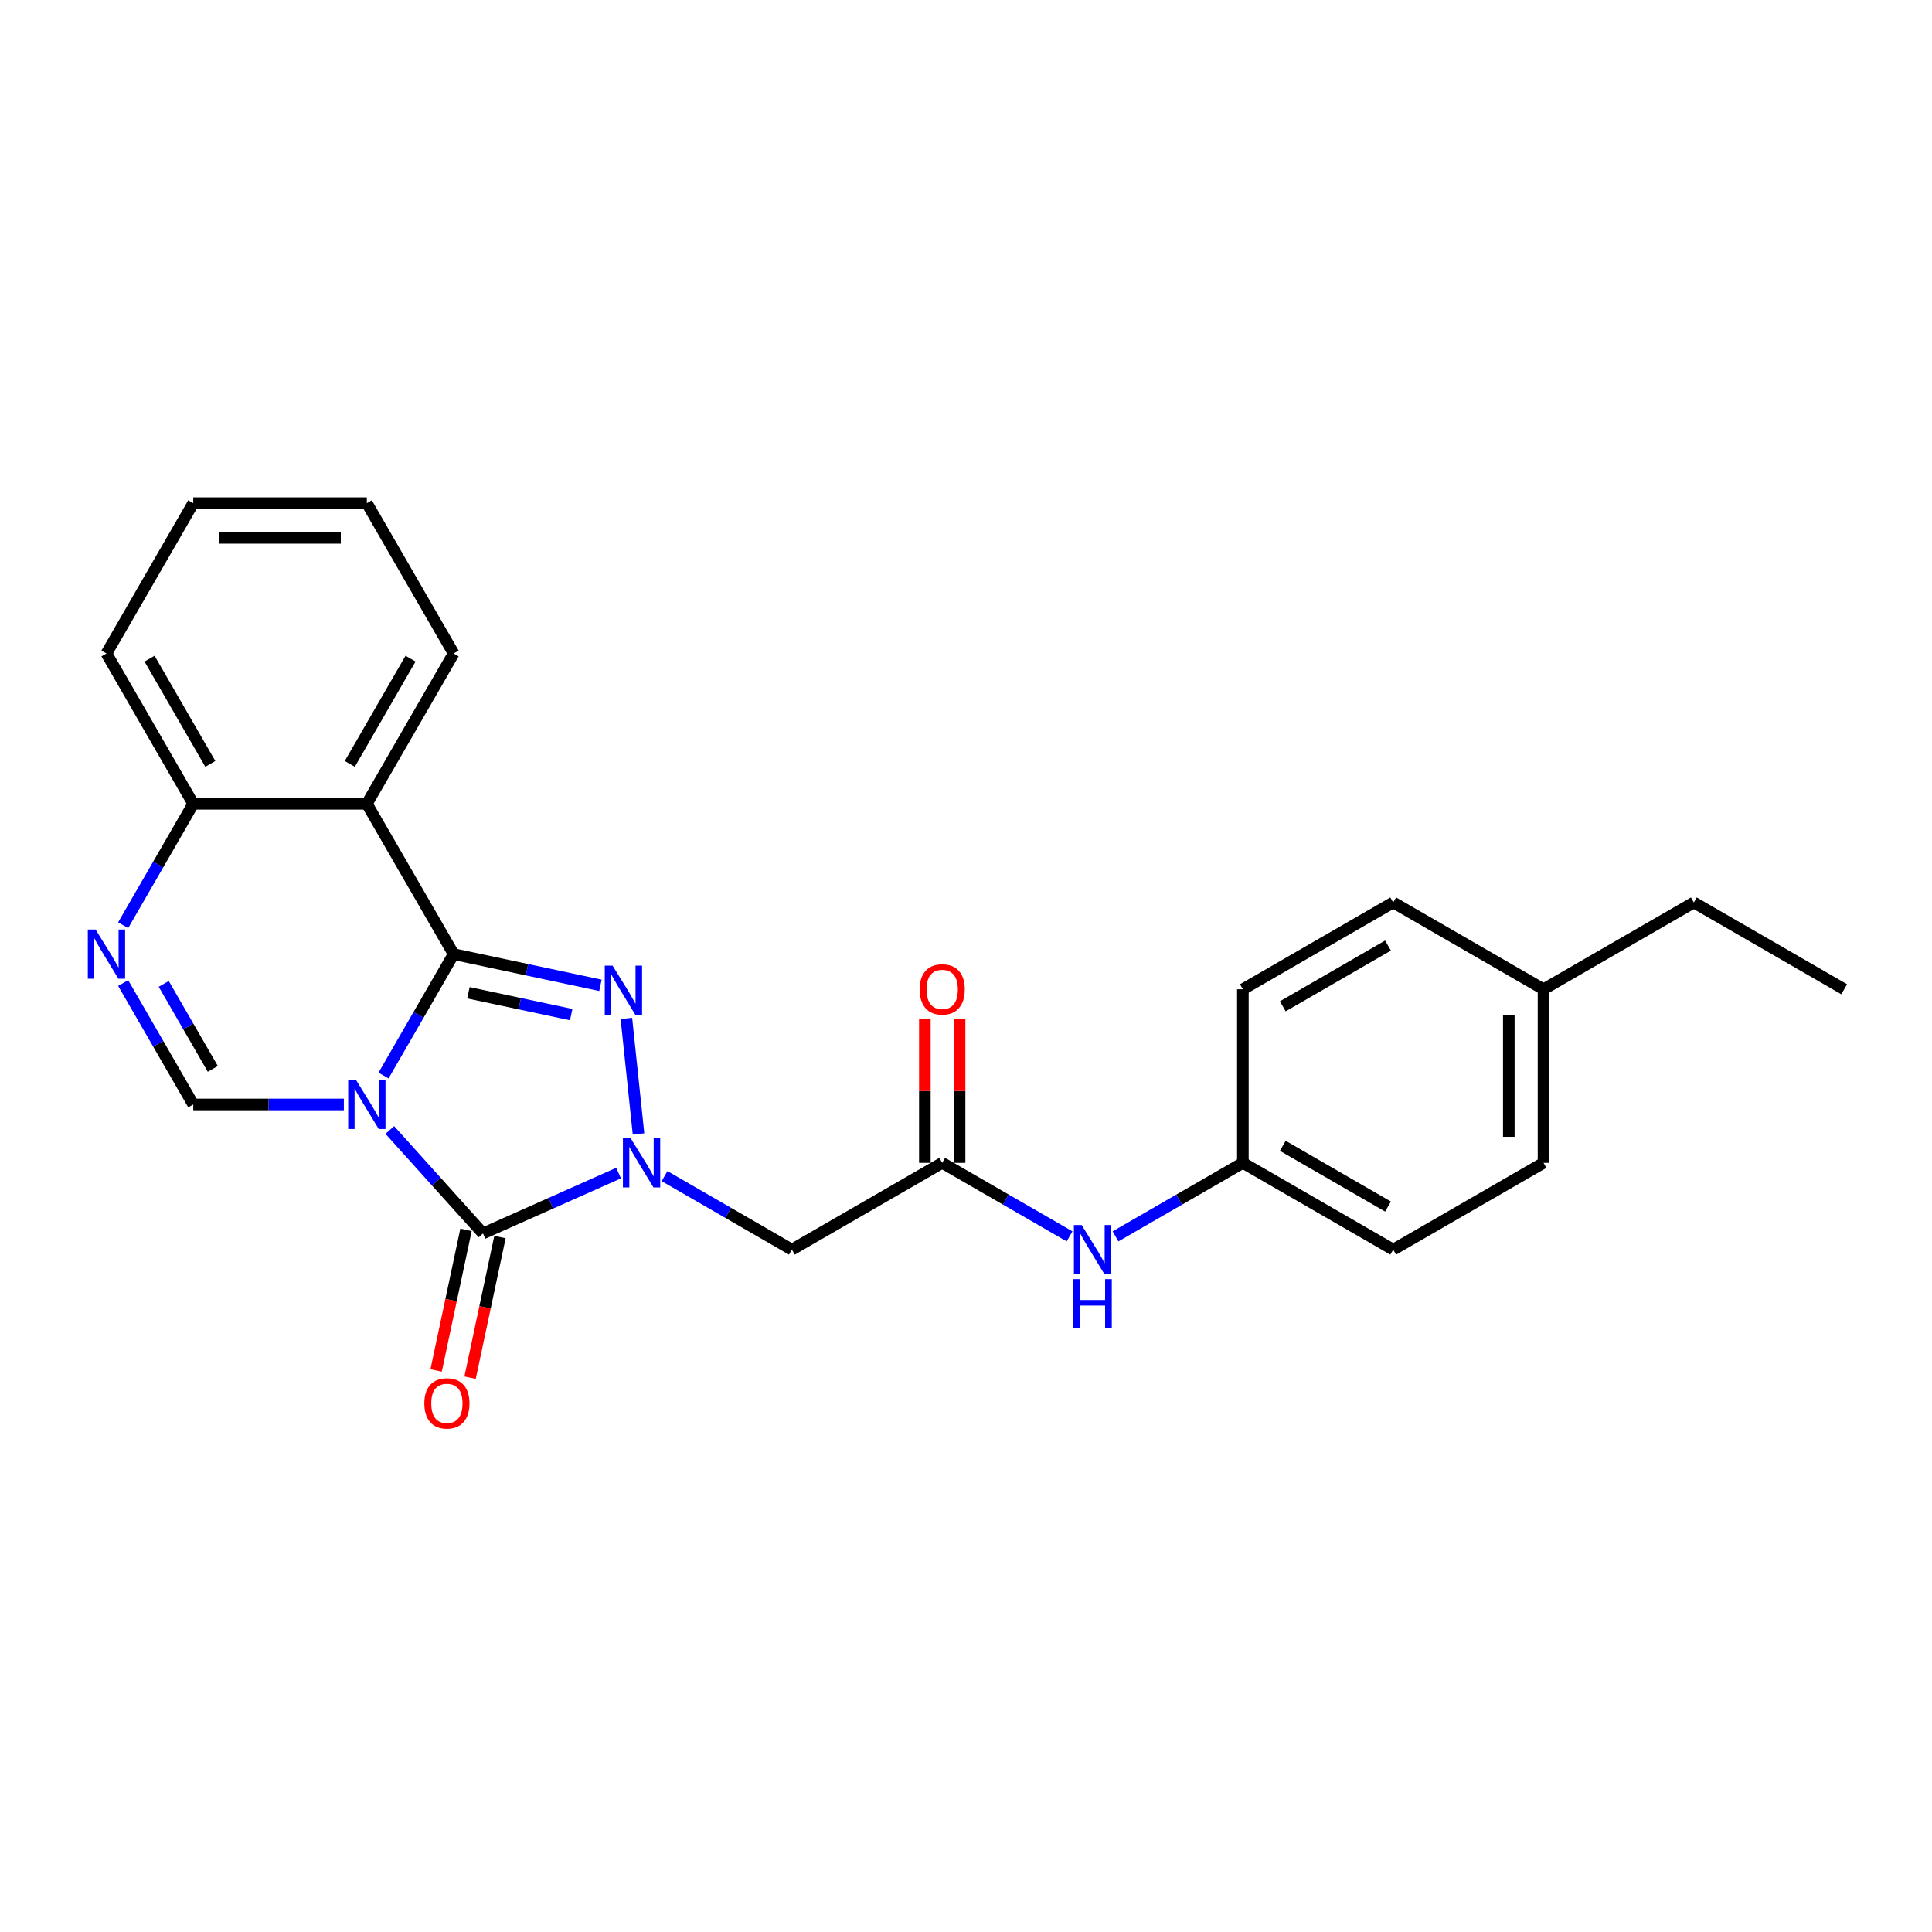<?xml version='1.0' encoding='iso-8859-1'?>
<svg version='1.1' baseProfile='full'
              xmlns='http://www.w3.org/2000/svg'
                      xmlns:rdkit='http://www.rdkit.org/xml'
                      xmlns:xlink='http://www.w3.org/1999/xlink'
                  xml:space='preserve'
width='1000px' height='1000px' viewBox='0 0 1000 1000'>
<!-- END OF HEADER -->
<rect style='opacity:1.0;fill:#FFFFFF;stroke:none' width='1000' height='1000' x='0' y='0'> </rect>
<path class='bond-0' d='M 198.516,556.693 L 216.656,525.273' style='fill:none;fill-rule:evenodd;stroke:#0000FF;stroke-width:6px;stroke-linecap:butt;stroke-linejoin:miter;stroke-opacity:1' />
<path class='bond-0' d='M 216.656,525.273 L 234.797,493.853' style='fill:none;fill-rule:evenodd;stroke:#000000;stroke-width:6px;stroke-linecap:butt;stroke-linejoin:miter;stroke-opacity:1' />
<path class='bond-2' d='M 201.769,584.873 L 225.881,611.652' style='fill:none;fill-rule:evenodd;stroke:#0000FF;stroke-width:6px;stroke-linecap:butt;stroke-linejoin:miter;stroke-opacity:1' />
<path class='bond-2' d='M 225.881,611.652 L 249.993,638.431' style='fill:none;fill-rule:evenodd;stroke:#000000;stroke-width:6px;stroke-linecap:butt;stroke-linejoin:miter;stroke-opacity:1' />
<path class='bond-4' d='M 177.978,571.662 L 139.003,571.662' style='fill:none;fill-rule:evenodd;stroke:#0000FF;stroke-width:6px;stroke-linecap:butt;stroke-linejoin:miter;stroke-opacity:1' />
<path class='bond-4' d='M 139.003,571.662 L 100.027,571.662' style='fill:none;fill-rule:evenodd;stroke:#000000;stroke-width:6px;stroke-linecap:butt;stroke-linejoin:miter;stroke-opacity:1' />
<path class='bond-3' d='M 234.797,493.853 L 272.791,501.928' style='fill:none;fill-rule:evenodd;stroke:#000000;stroke-width:6px;stroke-linecap:butt;stroke-linejoin:miter;stroke-opacity:1' />
<path class='bond-3' d='M 272.791,501.928 L 310.784,510.004' style='fill:none;fill-rule:evenodd;stroke:#0000FF;stroke-width:6px;stroke-linecap:butt;stroke-linejoin:miter;stroke-opacity:1' />
<path class='bond-3' d='M 242.459,513.852 L 269.054,519.505' style='fill:none;fill-rule:evenodd;stroke:#000000;stroke-width:6px;stroke-linecap:butt;stroke-linejoin:miter;stroke-opacity:1' />
<path class='bond-3' d='M 269.054,519.505 L 295.65,525.158' style='fill:none;fill-rule:evenodd;stroke:#0000FF;stroke-width:6px;stroke-linecap:butt;stroke-linejoin:miter;stroke-opacity:1' />
<path class='bond-5' d='M 234.797,493.853 L 189.874,416.043' style='fill:none;fill-rule:evenodd;stroke:#000000;stroke-width:6px;stroke-linecap:butt;stroke-linejoin:miter;stroke-opacity:1' />
<path class='bond-1' d='M 320.176,607.183 L 285.084,622.807' style='fill:none;fill-rule:evenodd;stroke:#0000FF;stroke-width:6px;stroke-linecap:butt;stroke-linejoin:miter;stroke-opacity:1' />
<path class='bond-1' d='M 285.084,622.807 L 249.993,638.431' style='fill:none;fill-rule:evenodd;stroke:#000000;stroke-width:6px;stroke-linecap:butt;stroke-linejoin:miter;stroke-opacity:1' />
<path class='bond-7' d='M 343.967,608.755 L 376.924,627.783' style='fill:none;fill-rule:evenodd;stroke:#0000FF;stroke-width:6px;stroke-linecap:butt;stroke-linejoin:miter;stroke-opacity:1' />
<path class='bond-7' d='M 376.924,627.783 L 409.881,646.81' style='fill:none;fill-rule:evenodd;stroke:#000000;stroke-width:6px;stroke-linecap:butt;stroke-linejoin:miter;stroke-opacity:1' />
<path class='bond-25' d='M 330.498,586.919 L 324.214,527.125' style='fill:none;fill-rule:evenodd;stroke:#0000FF;stroke-width:6px;stroke-linecap:butt;stroke-linejoin:miter;stroke-opacity:1' />
<path class='bond-10' d='M 241.204,636.563 L 233.47,672.948' style='fill:none;fill-rule:evenodd;stroke:#000000;stroke-width:6px;stroke-linecap:butt;stroke-linejoin:miter;stroke-opacity:1' />
<path class='bond-10' d='M 233.47,672.948 L 225.736,709.334' style='fill:none;fill-rule:evenodd;stroke:#FF0000;stroke-width:6px;stroke-linecap:butt;stroke-linejoin:miter;stroke-opacity:1' />
<path class='bond-10' d='M 258.781,640.299 L 251.047,676.684' style='fill:none;fill-rule:evenodd;stroke:#000000;stroke-width:6px;stroke-linecap:butt;stroke-linejoin:miter;stroke-opacity:1' />
<path class='bond-10' d='M 251.047,676.684 L 243.313,713.07' style='fill:none;fill-rule:evenodd;stroke:#FF0000;stroke-width:6px;stroke-linecap:butt;stroke-linejoin:miter;stroke-opacity:1' />
<path class='bond-6' d='M 100.027,571.662 L 81.887,540.241' style='fill:none;fill-rule:evenodd;stroke:#000000;stroke-width:6px;stroke-linecap:butt;stroke-linejoin:miter;stroke-opacity:1' />
<path class='bond-6' d='M 81.887,540.241 L 63.746,508.821' style='fill:none;fill-rule:evenodd;stroke:#0000FF;stroke-width:6px;stroke-linecap:butt;stroke-linejoin:miter;stroke-opacity:1' />
<path class='bond-6' d='M 110.147,553.251 L 97.448,531.257' style='fill:none;fill-rule:evenodd;stroke:#000000;stroke-width:6px;stroke-linecap:butt;stroke-linejoin:miter;stroke-opacity:1' />
<path class='bond-6' d='M 97.448,531.257 L 84.75,509.263' style='fill:none;fill-rule:evenodd;stroke:#0000FF;stroke-width:6px;stroke-linecap:butt;stroke-linejoin:miter;stroke-opacity:1' />
<path class='bond-14' d='M 189.874,416.043 L 234.797,338.234' style='fill:none;fill-rule:evenodd;stroke:#000000;stroke-width:6px;stroke-linecap:butt;stroke-linejoin:miter;stroke-opacity:1' />
<path class='bond-14' d='M 181.05,395.387 L 212.497,340.921' style='fill:none;fill-rule:evenodd;stroke:#000000;stroke-width:6px;stroke-linecap:butt;stroke-linejoin:miter;stroke-opacity:1' />
<path class='bond-26' d='M 189.874,416.043 L 100.027,416.043' style='fill:none;fill-rule:evenodd;stroke:#000000;stroke-width:6px;stroke-linecap:butt;stroke-linejoin:miter;stroke-opacity:1' />
<path class='bond-9' d='M 63.746,478.884 L 81.887,447.464' style='fill:none;fill-rule:evenodd;stroke:#0000FF;stroke-width:6px;stroke-linecap:butt;stroke-linejoin:miter;stroke-opacity:1' />
<path class='bond-9' d='M 81.887,447.464 L 100.027,416.043' style='fill:none;fill-rule:evenodd;stroke:#000000;stroke-width:6px;stroke-linecap:butt;stroke-linejoin:miter;stroke-opacity:1' />
<path class='bond-8' d='M 409.881,646.81 L 487.69,601.887' style='fill:none;fill-rule:evenodd;stroke:#000000;stroke-width:6px;stroke-linecap:butt;stroke-linejoin:miter;stroke-opacity:1' />
<path class='bond-11' d='M 487.69,601.887 L 520.647,620.915' style='fill:none;fill-rule:evenodd;stroke:#000000;stroke-width:6px;stroke-linecap:butt;stroke-linejoin:miter;stroke-opacity:1' />
<path class='bond-11' d='M 520.647,620.915 L 553.603,639.942' style='fill:none;fill-rule:evenodd;stroke:#0000FF;stroke-width:6px;stroke-linecap:butt;stroke-linejoin:miter;stroke-opacity:1' />
<path class='bond-12' d='M 496.675,601.887 L 496.675,564.718' style='fill:none;fill-rule:evenodd;stroke:#000000;stroke-width:6px;stroke-linecap:butt;stroke-linejoin:miter;stroke-opacity:1' />
<path class='bond-12' d='M 496.675,564.718 L 496.675,527.548' style='fill:none;fill-rule:evenodd;stroke:#FF0000;stroke-width:6px;stroke-linecap:butt;stroke-linejoin:miter;stroke-opacity:1' />
<path class='bond-12' d='M 478.705,601.887 L 478.705,564.718' style='fill:none;fill-rule:evenodd;stroke:#000000;stroke-width:6px;stroke-linecap:butt;stroke-linejoin:miter;stroke-opacity:1' />
<path class='bond-12' d='M 478.705,564.718 L 478.705,527.548' style='fill:none;fill-rule:evenodd;stroke:#FF0000;stroke-width:6px;stroke-linecap:butt;stroke-linejoin:miter;stroke-opacity:1' />
<path class='bond-20' d='M 100.027,416.043 L 55.104,338.234' style='fill:none;fill-rule:evenodd;stroke:#000000;stroke-width:6px;stroke-linecap:butt;stroke-linejoin:miter;stroke-opacity:1' />
<path class='bond-20' d='M 108.851,395.387 L 77.404,340.921' style='fill:none;fill-rule:evenodd;stroke:#000000;stroke-width:6px;stroke-linecap:butt;stroke-linejoin:miter;stroke-opacity:1' />
<path class='bond-13' d='M 577.395,639.942 L 610.352,620.915' style='fill:none;fill-rule:evenodd;stroke:#0000FF;stroke-width:6px;stroke-linecap:butt;stroke-linejoin:miter;stroke-opacity:1' />
<path class='bond-13' d='M 610.352,620.915 L 643.308,601.887' style='fill:none;fill-rule:evenodd;stroke:#000000;stroke-width:6px;stroke-linecap:butt;stroke-linejoin:miter;stroke-opacity:1' />
<path class='bond-16' d='M 643.308,601.887 L 643.308,512.041' style='fill:none;fill-rule:evenodd;stroke:#000000;stroke-width:6px;stroke-linecap:butt;stroke-linejoin:miter;stroke-opacity:1' />
<path class='bond-17' d='M 643.308,601.887 L 721.118,646.81' style='fill:none;fill-rule:evenodd;stroke:#000000;stroke-width:6px;stroke-linecap:butt;stroke-linejoin:miter;stroke-opacity:1' />
<path class='bond-17' d='M 663.964,593.064 L 718.431,624.51' style='fill:none;fill-rule:evenodd;stroke:#000000;stroke-width:6px;stroke-linecap:butt;stroke-linejoin:miter;stroke-opacity:1' />
<path class='bond-22' d='M 234.797,338.234 L 189.874,260.425' style='fill:none;fill-rule:evenodd;stroke:#000000;stroke-width:6px;stroke-linecap:butt;stroke-linejoin:miter;stroke-opacity:1' />
<path class='bond-15' d='M 798.927,512.041 L 798.927,601.887' style='fill:none;fill-rule:evenodd;stroke:#000000;stroke-width:6px;stroke-linecap:butt;stroke-linejoin:miter;stroke-opacity:1' />
<path class='bond-15' d='M 780.958,525.518 L 780.958,588.41' style='fill:none;fill-rule:evenodd;stroke:#000000;stroke-width:6px;stroke-linecap:butt;stroke-linejoin:miter;stroke-opacity:1' />
<path class='bond-21' d='M 798.927,512.041 L 876.736,467.117' style='fill:none;fill-rule:evenodd;stroke:#000000;stroke-width:6px;stroke-linecap:butt;stroke-linejoin:miter;stroke-opacity:1' />
<path class='bond-28' d='M 798.927,512.041 L 721.118,467.117' style='fill:none;fill-rule:evenodd;stroke:#000000;stroke-width:6px;stroke-linecap:butt;stroke-linejoin:miter;stroke-opacity:1' />
<path class='bond-19' d='M 643.308,512.041 L 721.118,467.117' style='fill:none;fill-rule:evenodd;stroke:#000000;stroke-width:6px;stroke-linecap:butt;stroke-linejoin:miter;stroke-opacity:1' />
<path class='bond-19' d='M 663.964,520.864 L 718.431,489.418' style='fill:none;fill-rule:evenodd;stroke:#000000;stroke-width:6px;stroke-linecap:butt;stroke-linejoin:miter;stroke-opacity:1' />
<path class='bond-18' d='M 721.118,646.81 L 798.927,601.887' style='fill:none;fill-rule:evenodd;stroke:#000000;stroke-width:6px;stroke-linecap:butt;stroke-linejoin:miter;stroke-opacity:1' />
<path class='bond-24' d='M 55.104,338.234 L 100.027,260.425' style='fill:none;fill-rule:evenodd;stroke:#000000;stroke-width:6px;stroke-linecap:butt;stroke-linejoin:miter;stroke-opacity:1' />
<path class='bond-23' d='M 876.736,467.117 L 954.545,512.041' style='fill:none;fill-rule:evenodd;stroke:#000000;stroke-width:6px;stroke-linecap:butt;stroke-linejoin:miter;stroke-opacity:1' />
<path class='bond-27' d='M 189.874,260.425 L 100.027,260.425' style='fill:none;fill-rule:evenodd;stroke:#000000;stroke-width:6px;stroke-linecap:butt;stroke-linejoin:miter;stroke-opacity:1' />
<path class='bond-27' d='M 176.397,278.394 L 113.504,278.394' style='fill:none;fill-rule:evenodd;stroke:#000000;stroke-width:6px;stroke-linecap:butt;stroke-linejoin:miter;stroke-opacity:1' />
<path  class='atom-0' d='M 184.249 558.94
L 192.587 572.417
Q 193.414 573.746, 194.743 576.154
Q 196.073 578.562, 196.145 578.706
L 196.145 558.94
L 199.523 558.94
L 199.523 584.384
L 196.037 584.384
L 187.088 569.649
Q 186.046 567.924, 184.932 565.948
Q 183.854 563.971, 183.53 563.36
L 183.53 584.384
L 180.224 584.384
L 180.224 558.94
L 184.249 558.94
' fill='#0000FF'/>
<path  class='atom-2' d='M 326.447 589.165
L 334.785 602.642
Q 335.611 603.971, 336.941 606.379
Q 338.271 608.787, 338.343 608.931
L 338.343 589.165
L 341.721 589.165
L 341.721 614.609
L 338.235 614.609
L 329.286 599.874
Q 328.244 598.149, 327.13 596.173
Q 326.052 594.196, 325.728 593.585
L 325.728 614.609
L 322.422 614.609
L 322.422 589.165
L 326.447 589.165
' fill='#0000FF'/>
<path  class='atom-4' d='M 317.055 499.811
L 325.393 513.287
Q 326.22 514.617, 327.55 517.025
Q 328.879 519.433, 328.951 519.577
L 328.951 499.811
L 332.329 499.811
L 332.329 525.255
L 328.843 525.255
L 319.895 510.52
Q 318.852 508.795, 317.738 506.819
Q 316.66 504.842, 316.337 504.231
L 316.337 525.255
L 313.03 525.255
L 313.03 499.811
L 317.055 499.811
' fill='#0000FF'/>
<path  class='atom-7' d='M 49.48 481.13
L 57.817 494.607
Q 58.644 495.937, 59.974 498.345
Q 61.303 500.753, 61.375 500.897
L 61.375 481.13
L 64.754 481.13
L 64.754 506.575
L 61.267 506.575
L 52.319 491.84
Q 51.277 490.115, 50.163 488.138
Q 49.084 486.162, 48.761 485.551
L 48.761 506.575
L 45.455 506.575
L 45.455 481.13
L 49.48 481.13
' fill='#0000FF'/>
<path  class='atom-11' d='M 219.632 726.386
Q 219.632 720.276, 222.651 716.862
Q 225.67 713.448, 231.312 713.448
Q 236.955 713.448, 239.974 716.862
Q 242.993 720.276, 242.993 726.386
Q 242.993 732.567, 239.938 736.089
Q 236.883 739.575, 231.312 739.575
Q 225.706 739.575, 222.651 736.089
Q 219.632 732.603, 219.632 726.386
M 231.312 736.7
Q 235.194 736.7, 237.278 734.112
Q 239.399 731.489, 239.399 726.386
Q 239.399 721.39, 237.278 718.875
Q 235.194 716.323, 231.312 716.323
Q 227.431 716.323, 225.311 718.839
Q 223.226 721.354, 223.226 726.386
Q 223.226 731.525, 225.311 734.112
Q 227.431 736.7, 231.312 736.7
' fill='#FF0000'/>
<path  class='atom-12' d='M 559.875 634.088
L 568.213 647.565
Q 569.039 648.895, 570.369 651.302
Q 571.699 653.71, 571.77 653.854
L 571.77 634.088
L 575.149 634.088
L 575.149 659.532
L 571.663 659.532
L 562.714 644.798
Q 561.672 643.073, 560.558 641.096
Q 559.479 639.119, 559.156 638.508
L 559.156 659.532
L 555.85 659.532
L 555.85 634.088
L 559.875 634.088
' fill='#0000FF'/>
<path  class='atom-12' d='M 555.544 662.077
L 558.994 662.077
L 558.994 672.894
L 572.004 672.894
L 572.004 662.077
L 575.454 662.077
L 575.454 687.521
L 572.004 687.521
L 572.004 675.769
L 558.994 675.769
L 558.994 687.521
L 555.544 687.521
L 555.544 662.077
' fill='#0000FF'/>
<path  class='atom-13' d='M 476.01 512.112
Q 476.01 506.003, 479.029 502.589
Q 482.048 499.175, 487.69 499.175
Q 493.332 499.175, 496.351 502.589
Q 499.37 506.003, 499.37 512.112
Q 499.37 518.294, 496.315 521.816
Q 493.26 525.302, 487.69 525.302
Q 482.083 525.302, 479.029 521.816
Q 476.01 518.33, 476.01 512.112
M 487.69 522.427
Q 491.571 522.427, 493.656 519.839
Q 495.776 517.216, 495.776 512.112
Q 495.776 507.117, 493.656 504.601
Q 491.571 502.05, 487.69 502.05
Q 483.809 502.05, 481.688 504.565
Q 479.604 507.081, 479.604 512.112
Q 479.604 517.252, 481.688 519.839
Q 483.809 522.427, 487.69 522.427
' fill='#FF0000'/>
</svg>
